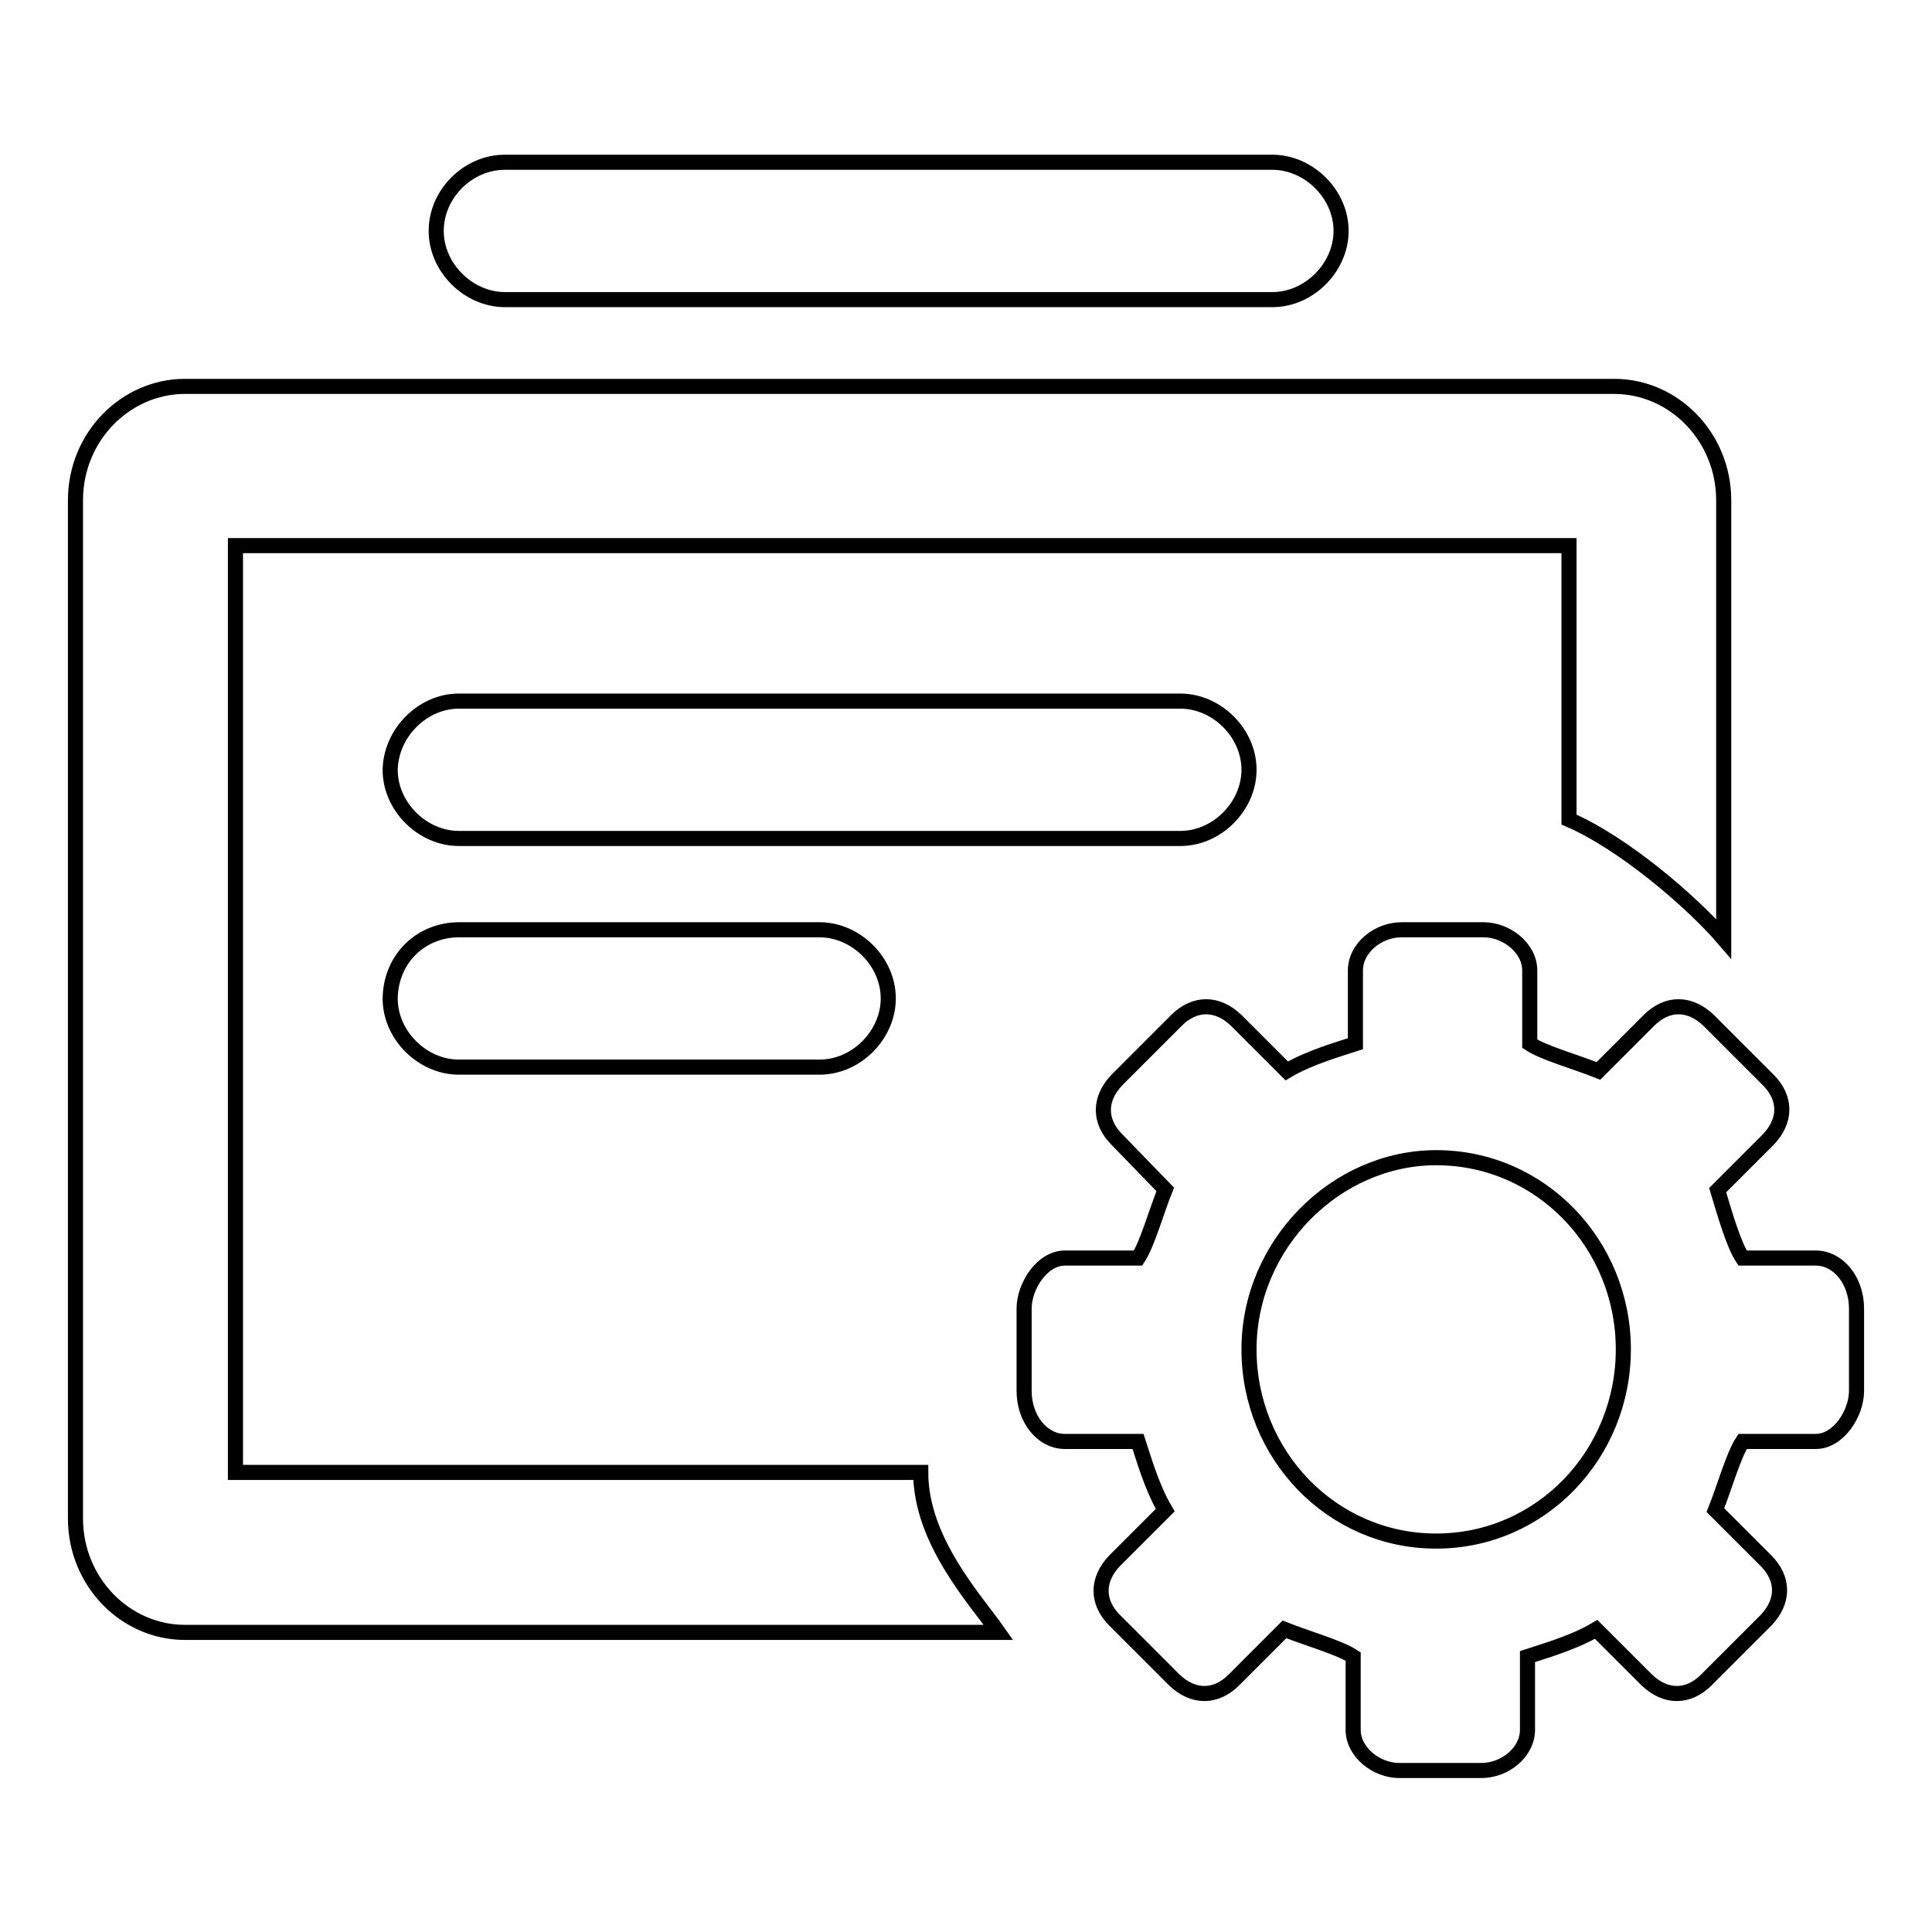 <?xml version="1.0" encoding="utf-8"?>
<!-- Svg Vector Icons : http://www.onlinewebfonts.com/icon -->
<!DOCTYPE svg PUBLIC "-//W3C//DTD SVG 1.1//EN" "http://www.w3.org/Graphics/SVG/1.1/DTD/svg11.dtd">
<svg version="1.1" xmlns="http://www.w3.org/2000/svg" xmlns:xlink="http://www.w3.org/1999/xlink" x="0px" y="0px" viewBox="0 0 256 256" enable-background="new 0 0 256 256" xml:space="preserve">
<g> <path stroke-width="2" fill-opacity="0" stroke="#000000"  d="M207.9,108.6V72.3H31.2v122.8h90.8c0,9.1,7.3,16.9,10.3,21.2H24.5c-7.9,0-14.5-6.7-14.5-15.1V66.3 c0-8.5,6.7-15.1,14.5-15.1h189.4c7.9,0,14.5,6.7,14.5,15.1v58.1C224.2,119.5,215.1,111.7,207.9,108.6L207.9,108.6z M66.9,21.5 h101.7c4.8,0,9.1,4.2,9.1,9.1c0,4.8-4.2,9.1-9.1,9.1H66.9c-4.8,0-9.1-4.2-9.1-9.1C57.8,25.7,62,21.5,66.9,21.5z M60.8,92.9h95.6 c4.8,0,9.1,4.2,9.1,9.1c0,4.8-4.2,9.1-9.1,9.1H60.8c-4.8,0-9.1-4.2-9.1-9.1C51.8,97.1,56,92.9,60.8,92.9z M60.8,123.2h47.8 c4.8,0,9.1,4.2,9.1,9.1c0,4.8-4.2,9.1-9.1,9.1H60.8c-4.8,0-9.1-4.2-9.1-9.1C51.8,126.8,56,123.2,60.8,123.2z M230.9,166.7h9.7 c3,0,5.4,3,5.4,6.7v10.9c0,3-2.4,6.7-5.4,6.7h-9.7c-1.2,1.8-2.4,6.1-3.6,9.1l6.7,6.7c2.4,2.4,2.4,5.4,0,7.9l-7.9,7.9 c-2.4,2.4-5.4,2.4-7.9,0l-6.7-6.7c-3,1.8-7.3,3-9.1,3.6v9.7c0,3-3,5.4-6.1,5.4h-10.9c-3,0-6.1-2.4-6.1-5.4v-9.7 c-1.8-1.2-6.1-2.4-9.1-3.6l-6.7,6.7c-2.4,2.4-5.4,2.4-7.9,0l-7.9-7.9c-2.4-2.4-2.4-5.4,0-7.9l6.7-6.7c-1.8-3-3-7.3-3.6-9.1h-9.7 c-3,0-5.4-3-5.4-6.7v-10.9c0-3,2.4-6.7,5.4-6.7h9.7c1.2-1.8,2.4-6.1,3.6-9.1L148,151c-2.4-2.4-2.4-5.4,0-7.9l7.9-7.9 c2.4-2.4,5.4-2.4,7.9,0l6.7,6.7c3-1.8,7.3-3,9.1-3.6v-9.7c0-3,3-5.4,6.1-5.4h10.9c3,0,6.1,2.4,6.1,5.4v9.7c1.8,1.2,6.1,2.4,9.1,3.6 l6.7-6.7c2.4-2.4,5.4-2.4,7.9,0l7.9,7.9c2.4,2.4,2.4,5.4,0,7.9l-6.7,6.7C228.5,160.7,229.7,164.9,230.9,166.7L230.9,166.7z  M165.5,178.8c0,13.9,10.9,25.4,24.8,25.4c13.9,0,24.8-11.5,24.8-25.4c0-13.9-10.9-25.4-24.8-25.4 C177,153.4,165.5,164.9,165.5,178.8z"/></g>
</svg>